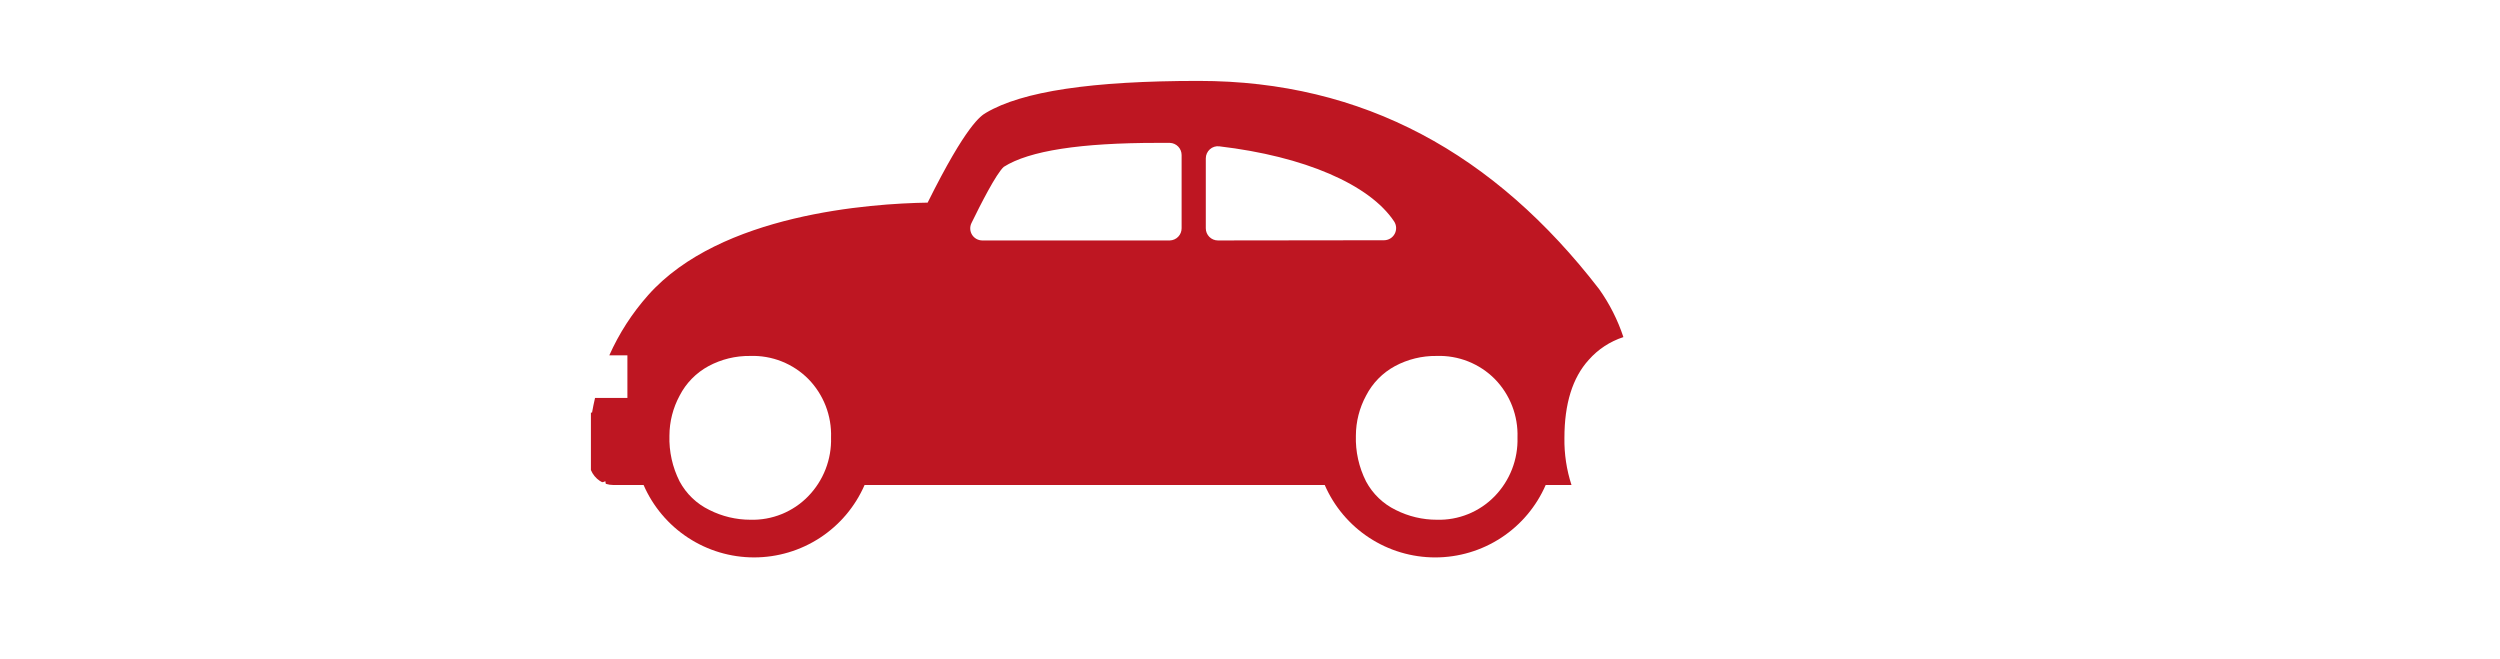 <svg width="618" height="163" viewBox="0 0 618 163" fill="none" xmlns="http://www.w3.org/2000/svg">
<g filter="url(#filter0_d)">
<path d="M382.724 104.28C382.724 95.813 384.724 89.377 388.724 84.97C391.026 82.354 393.99 80.406 397.304 79.33C395.908 75.099 393.885 71.102 391.304 67.47C365.474 33.98 333.044 16 292.304 16C265.894 16 248.684 18.58 239.724 23.89C238.514 24.61 234.944 26.72 225.314 46.09C211.254 46.31 174.064 48.86 156.224 68.96C152.28 73.394 149.042 78.41 146.624 83.83H151.094V94.37H143.094C142.804 95.62 142.554 96.84 142.354 97.99H142.074V112.2C142.528 113.289 143.293 114.219 144.273 114.875C145.253 115.532 146.405 115.885 147.584 115.89H155.094C157.409 121.21 161.227 125.737 166.08 128.917C170.932 132.098 176.607 133.792 182.409 133.792C188.211 133.792 193.886 132.098 198.738 128.917C203.591 125.737 207.409 121.21 209.724 115.89H323.474C325.787 121.21 329.604 125.739 334.456 128.92C339.307 132.101 344.983 133.795 350.784 133.795C356.585 133.795 362.26 132.101 367.112 128.92C371.964 125.739 375.781 121.21 378.094 115.89H384.474C383.255 112.143 382.664 108.22 382.724 104.28ZM182.334 121.86C178.792 121.858 175.33 120.806 172.385 118.836C169.441 116.866 167.147 114.068 165.793 110.795C164.44 107.521 164.087 103.92 164.78 100.446C165.473 96.972 167.181 93.782 169.687 91.279C172.193 88.775 175.385 87.071 178.86 86.382C182.334 85.693 185.935 86.05 189.207 87.407C192.479 88.764 195.275 91.062 197.241 94.008C199.207 96.954 200.256 100.418 200.254 103.96C200.249 108.709 198.358 113.262 194.998 116.618C191.638 119.975 187.083 121.86 182.334 121.86ZM285.134 55.44H238.814C238.31 55.437 237.815 55.307 237.375 55.062C236.934 54.818 236.563 54.466 236.294 54.04C236.027 53.61 235.874 53.12 235.847 52.614C235.821 52.109 235.923 51.605 236.144 51.15C238.334 46.65 242.294 38.86 244.144 37.24C250.454 33.24 263.144 31.32 282.084 31.32C283.084 31.32 284.154 31.32 285.194 31.32C285.972 31.346 286.71 31.673 287.251 32.233C287.792 32.793 288.094 33.541 288.094 34.32V52.43C288.097 53.215 287.792 53.971 287.244 54.533C286.696 55.096 285.949 55.422 285.164 55.44H285.134ZM297.074 55.44C296.278 55.44 295.515 55.124 294.953 54.561C294.39 53.999 294.074 53.236 294.074 52.44V35.14C294.075 34.719 294.164 34.303 294.337 33.919C294.509 33.534 294.76 33.191 295.074 32.91C295.386 32.626 295.756 32.413 296.158 32.285C296.56 32.158 296.985 32.118 297.404 32.17C318.404 34.64 334.554 41.59 340.634 50.75C340.928 51.201 341.096 51.723 341.119 52.261C341.142 52.8 341.02 53.334 340.765 53.809C340.511 54.283 340.133 54.681 339.672 54.959C339.21 55.237 338.683 55.386 338.144 55.39L297.074 55.44ZM350.754 121.86C347.211 121.862 343.747 120.813 340.8 118.846C337.853 116.879 335.556 114.082 334.199 110.808C332.842 107.535 332.487 103.934 333.178 100.458C333.868 96.983 335.574 93.791 338.08 91.286C340.585 88.78 343.777 87.074 347.252 86.384C350.727 85.693 354.329 86.048 357.602 87.405C360.875 88.762 363.673 91.059 365.64 94.006C367.607 96.953 368.656 100.417 368.654 103.96C368.649 108.701 366.765 113.246 363.416 116.601C360.067 119.956 355.525 121.847 350.784 121.86H350.754Z" fill="#BE1622"/>
<path d="M26.334 96.68L17.044 95C17.808 91.683 19.716 88.74 22.434 86.69C24.987 84.89 28.777 83.99 33.804 83.99C38.371 83.99 41.774 84.53 44.014 85.61C45.981 86.454 47.632 87.895 48.734 89.73C49.647 91.397 50.104 94.453 50.104 98.9L49.994 110.9C49.928 113.42 50.092 115.94 50.484 118.43C50.877 120.23 51.496 121.974 52.324 123.62H42.234C41.967 122.953 41.634 121.953 41.234 120.62C41.061 120.013 40.937 119.613 40.864 119.42C39.247 121.033 37.345 122.331 35.254 123.25C33.237 124.107 31.066 124.543 28.874 124.53C24.874 124.53 21.734 123.45 19.454 121.29C18.328 120.247 17.439 118.977 16.844 117.562C16.249 116.148 15.962 114.624 16.004 113.09C15.97 111.032 16.514 109.005 17.574 107.24C18.619 105.524 20.146 104.154 21.964 103.3C24.571 102.169 27.309 101.367 30.114 100.91C33.518 100.381 36.866 99.537 40.114 98.39V97.39C40.114 95.39 39.627 93.987 38.654 93.18C37.681 92.373 35.847 91.953 33.154 91.92C31.657 91.836 30.17 92.213 28.894 93C27.684 93.936 26.79 95.22 26.334 96.68ZM40.044 104.99C37.995 105.617 35.916 106.141 33.814 106.56C31.872 106.861 29.989 107.465 28.234 108.35C27.623 108.734 27.119 109.266 26.769 109.897C26.419 110.529 26.235 111.238 26.234 111.96C26.227 112.657 26.365 113.349 26.64 113.989C26.916 114.63 27.323 115.206 27.834 115.68C28.374 116.202 29.014 116.61 29.714 116.88C30.415 117.149 31.163 117.275 31.914 117.25C33.827 117.23 35.683 116.591 37.204 115.43C38.373 114.604 39.232 113.411 39.644 112.04C39.984 110.396 40.119 108.717 40.044 107.04V104.99Z" fill="white"/>
<path d="M96.774 123.58V117.78C95.36 119.848 93.448 121.526 91.214 122.66C88.972 123.838 86.477 124.453 83.944 124.45C81.502 124.491 79.092 123.902 76.944 122.74C74.957 121.68 73.38 119.988 72.464 117.93C71.422 115.198 70.949 112.282 71.074 109.36V84.86H81.334V102.65C81.334 108.097 81.521 111.43 81.894 112.65C82.234 113.827 82.959 114.855 83.954 115.57C85.07 116.324 86.398 116.702 87.744 116.65C89.422 116.671 91.065 116.168 92.444 115.21C93.747 114.353 94.742 113.102 95.284 111.64C95.791 110.22 96.047 106.74 96.054 101.2V84.87H106.334V123.58H96.774Z" fill="white"/>
<path d="M145.694 84.87V93.04H138.694V108.64C138.629 110.482 138.696 112.327 138.894 114.16C139.032 114.686 139.355 115.144 139.804 115.45C140.311 115.8 140.918 115.979 141.534 115.96C142.952 115.85 144.343 115.512 145.654 114.96L146.534 122.91C143.97 123.965 141.217 124.486 138.444 124.44C136.732 124.467 135.032 124.151 133.444 123.51C132.151 123.031 131.021 122.195 130.184 121.1C129.408 119.893 128.915 118.525 128.744 117.1C128.459 114.705 128.348 112.291 128.414 109.88V93.04H123.714V84.87H128.414V77.14L138.694 71.14V84.81L145.694 84.87Z" fill="white"/>
<path d="M161.484 103.68C161.497 100.229 162.363 96.835 164.004 93.8C165.592 90.707 168.077 88.166 171.134 86.51C174.298 84.809 177.842 83.942 181.434 83.99C184.098 83.897 186.753 84.357 189.231 85.339C191.709 86.322 193.957 87.807 195.834 89.7C197.694 91.604 199.149 93.865 200.112 96.347C201.074 98.829 201.524 101.48 201.434 104.14C201.514 106.823 201.054 109.495 200.08 111.997C199.106 114.498 197.638 116.778 195.764 118.7C193.914 120.598 191.691 122.092 189.235 123.086C186.779 124.081 184.143 124.556 181.494 124.48C177.963 124.479 174.483 123.647 171.334 122.05C168.206 120.532 165.637 118.065 163.994 115C162.225 111.496 161.362 107.604 161.484 103.68ZM171.984 104.23C171.984 108.07 172.894 111.01 174.714 113.05C175.553 114.011 176.588 114.782 177.75 115.31C178.912 115.838 180.173 116.111 181.449 116.111C182.725 116.111 183.986 115.838 185.148 115.31C186.31 114.782 187.345 114.011 188.184 113.05C189.997 111.01 190.904 108.047 190.904 104.16C190.904 100.273 189.997 97.357 188.184 95.41C187.345 94.449 186.31 93.678 185.148 93.15C183.986 92.622 182.725 92.349 181.449 92.349C180.173 92.349 178.912 92.622 177.75 93.15C176.588 93.678 175.553 94.449 174.714 95.41C172.894 97.45 171.984 100.39 171.984 104.23Z" fill="white"/>
<path d="M331.174 103.68C331.187 100.229 332.053 96.835 333.694 93.8C335.282 90.707 337.767 88.166 340.824 86.51C343.988 84.809 347.532 83.942 351.124 83.99C353.788 83.897 356.443 84.357 358.921 85.339C361.399 86.322 363.647 87.807 365.524 89.7C367.384 91.604 368.839 93.865 369.802 96.347C370.764 98.829 371.214 101.48 371.124 104.14C371.204 106.823 370.744 109.495 369.77 111.997C368.796 114.498 367.328 116.778 365.454 118.7C363.604 120.598 361.381 122.092 358.925 123.086C356.469 124.081 353.833 124.556 351.184 124.48C347.658 124.484 344.182 123.658 341.034 122.07C337.906 120.552 335.337 118.085 333.694 115.02C331.918 111.51 331.052 107.611 331.174 103.68ZM341.674 104.23C341.674 108.07 342.584 111.01 344.404 113.05C345.243 114.011 346.278 114.782 347.44 115.31C348.602 115.838 349.863 116.111 351.139 116.111C352.415 116.111 353.676 115.838 354.838 115.31C356 114.782 357.035 114.011 357.874 113.05C359.687 111.01 360.594 108.047 360.594 104.16C360.594 100.273 359.687 97.357 357.874 95.41C357.035 94.449 356 93.678 354.838 93.15C353.676 92.622 352.415 92.349 351.139 92.349C349.863 92.349 348.602 92.622 347.44 93.15C346.278 93.678 345.243 94.449 344.404 95.41C342.584 97.45 341.674 100.39 341.674 104.23Z" fill="white"/>
<path d="M425.704 123.58H416.194V117.89C414.762 119.972 412.838 121.669 410.594 122.83C408.582 123.876 406.351 124.432 404.084 124.45C401.899 124.456 399.74 123.977 397.763 123.047C395.787 122.116 394.041 120.758 392.654 119.07C389.481 115.483 387.894 110.483 387.894 104.07C387.894 97.51 389.437 92.51 392.524 89.07C393.981 87.413 395.784 86.096 397.806 85.211C399.827 84.327 402.018 83.896 404.224 83.95C406.38 83.959 408.506 84.448 410.449 85.382C412.391 86.316 414.101 87.672 415.454 89.35V70.14H425.694L425.704 123.58ZM398.334 103.39C398.334 107.523 398.904 110.523 400.044 112.39C400.725 113.625 401.731 114.65 402.952 115.355C404.173 116.06 405.564 116.418 406.974 116.39C408.138 116.387 409.285 116.114 410.326 115.594C411.367 115.074 412.273 114.319 412.974 113.39C414.627 111.39 415.454 108.39 415.454 104.39C415.454 99.943 414.651 96.74 413.044 94.78C412.315 93.847 411.379 93.096 410.31 92.587C409.241 92.079 408.068 91.826 406.884 91.85C405.712 91.836 404.552 92.09 403.493 92.592C402.434 93.095 401.504 93.833 400.774 94.75C399.147 96.67 398.334 99.55 398.334 103.39Z" fill="white"/>
<path d="M446.484 123.58V70.14H456.724V98.5L468.724 84.87H481.334L468.104 99.01L482.284 123.58H471.284L461.554 106.19L456.774 111.19V123.58H446.484Z" fill="white"/>
<path d="M524.894 123.58V117.78C523.48 119.848 521.568 121.526 519.334 122.66C517.092 123.838 514.597 124.453 512.064 124.45C509.622 124.491 507.212 123.902 505.064 122.74C503.077 121.68 501.5 119.988 500.584 117.93C499.542 115.198 499.069 112.282 499.194 109.36V84.86H509.434V102.65C509.434 108.097 509.621 111.43 509.994 112.65C510.334 113.827 511.059 114.855 512.054 115.57C513.17 116.324 514.498 116.702 515.844 116.65C517.522 116.671 519.165 116.168 520.544 115.21C521.847 114.353 522.842 113.102 523.384 111.64C523.891 110.22 524.147 106.74 524.154 101.2V84.87H534.394V123.58H524.894Z" fill="white"/>
<path d="M555.784 84.87H565.334V90.56C566.589 88.596 568.306 86.969 570.334 85.82C572.465 84.605 574.881 83.976 577.334 84C579.515 83.981 581.673 84.446 583.652 85.36C585.632 86.275 587.385 87.617 588.784 89.29C591.917 92.817 593.484 97.727 593.484 104.02C593.484 110.487 591.904 115.51 588.744 119.09C587.356 120.772 585.614 122.125 583.641 123.054C581.668 123.982 579.514 124.463 577.334 124.46C575.324 124.488 573.336 124.05 571.524 123.18C569.446 122.066 567.586 120.585 566.034 118.81V138.31H555.784V84.87ZM565.914 103.57C565.914 107.923 566.777 111.137 568.504 113.21C569.244 114.181 570.199 114.968 571.293 115.51C572.388 116.051 573.593 116.332 574.814 116.33C575.958 116.345 577.089 116.094 578.12 115.598C579.151 115.102 580.052 114.373 580.754 113.47C582.334 111.563 583.124 108.433 583.124 104.08C583.124 100.02 582.311 97.02 580.684 95.08C579.978 94.145 579.063 93.387 578.013 92.866C576.963 92.345 575.806 92.076 574.634 92.08C573.444 92.06 572.264 92.311 571.185 92.813C570.106 93.316 569.155 94.056 568.404 94.98C566.744 96.913 565.914 99.777 565.914 103.57Z" fill="white"/>
</g>
<defs>
<filter id="filter0_d" x="0" y="0" width="617.484" height="162.31" filterUnits="userSpaceOnUse" color-interpolation-filters="sRGB">
<feFlood flood-opacity="0" result="BackgroundImageFix"/>
<feColorMatrix in="SourceAlpha" type="matrix" values="0 0 0 0 0 0 0 0 0 0 0 0 0 0 0 0 0 0 127 0"/>
<feOffset dx="4" dy="4"/>
<feGaussianBlur stdDeviation="10"/>
<feColorMatrix type="matrix" values="0 0 0 0 0 0 0 0 0 0 0 0 0 0 0 0 0 0 0.8 0"/>
<feBlend mode="normal" in2="BackgroundImageFix" result="effect1_dropShadow"/>
<feBlend mode="normal" in="SourceGraphic" in2="effect1_dropShadow" result="shape"/>
</filter>
</defs>
</svg>
